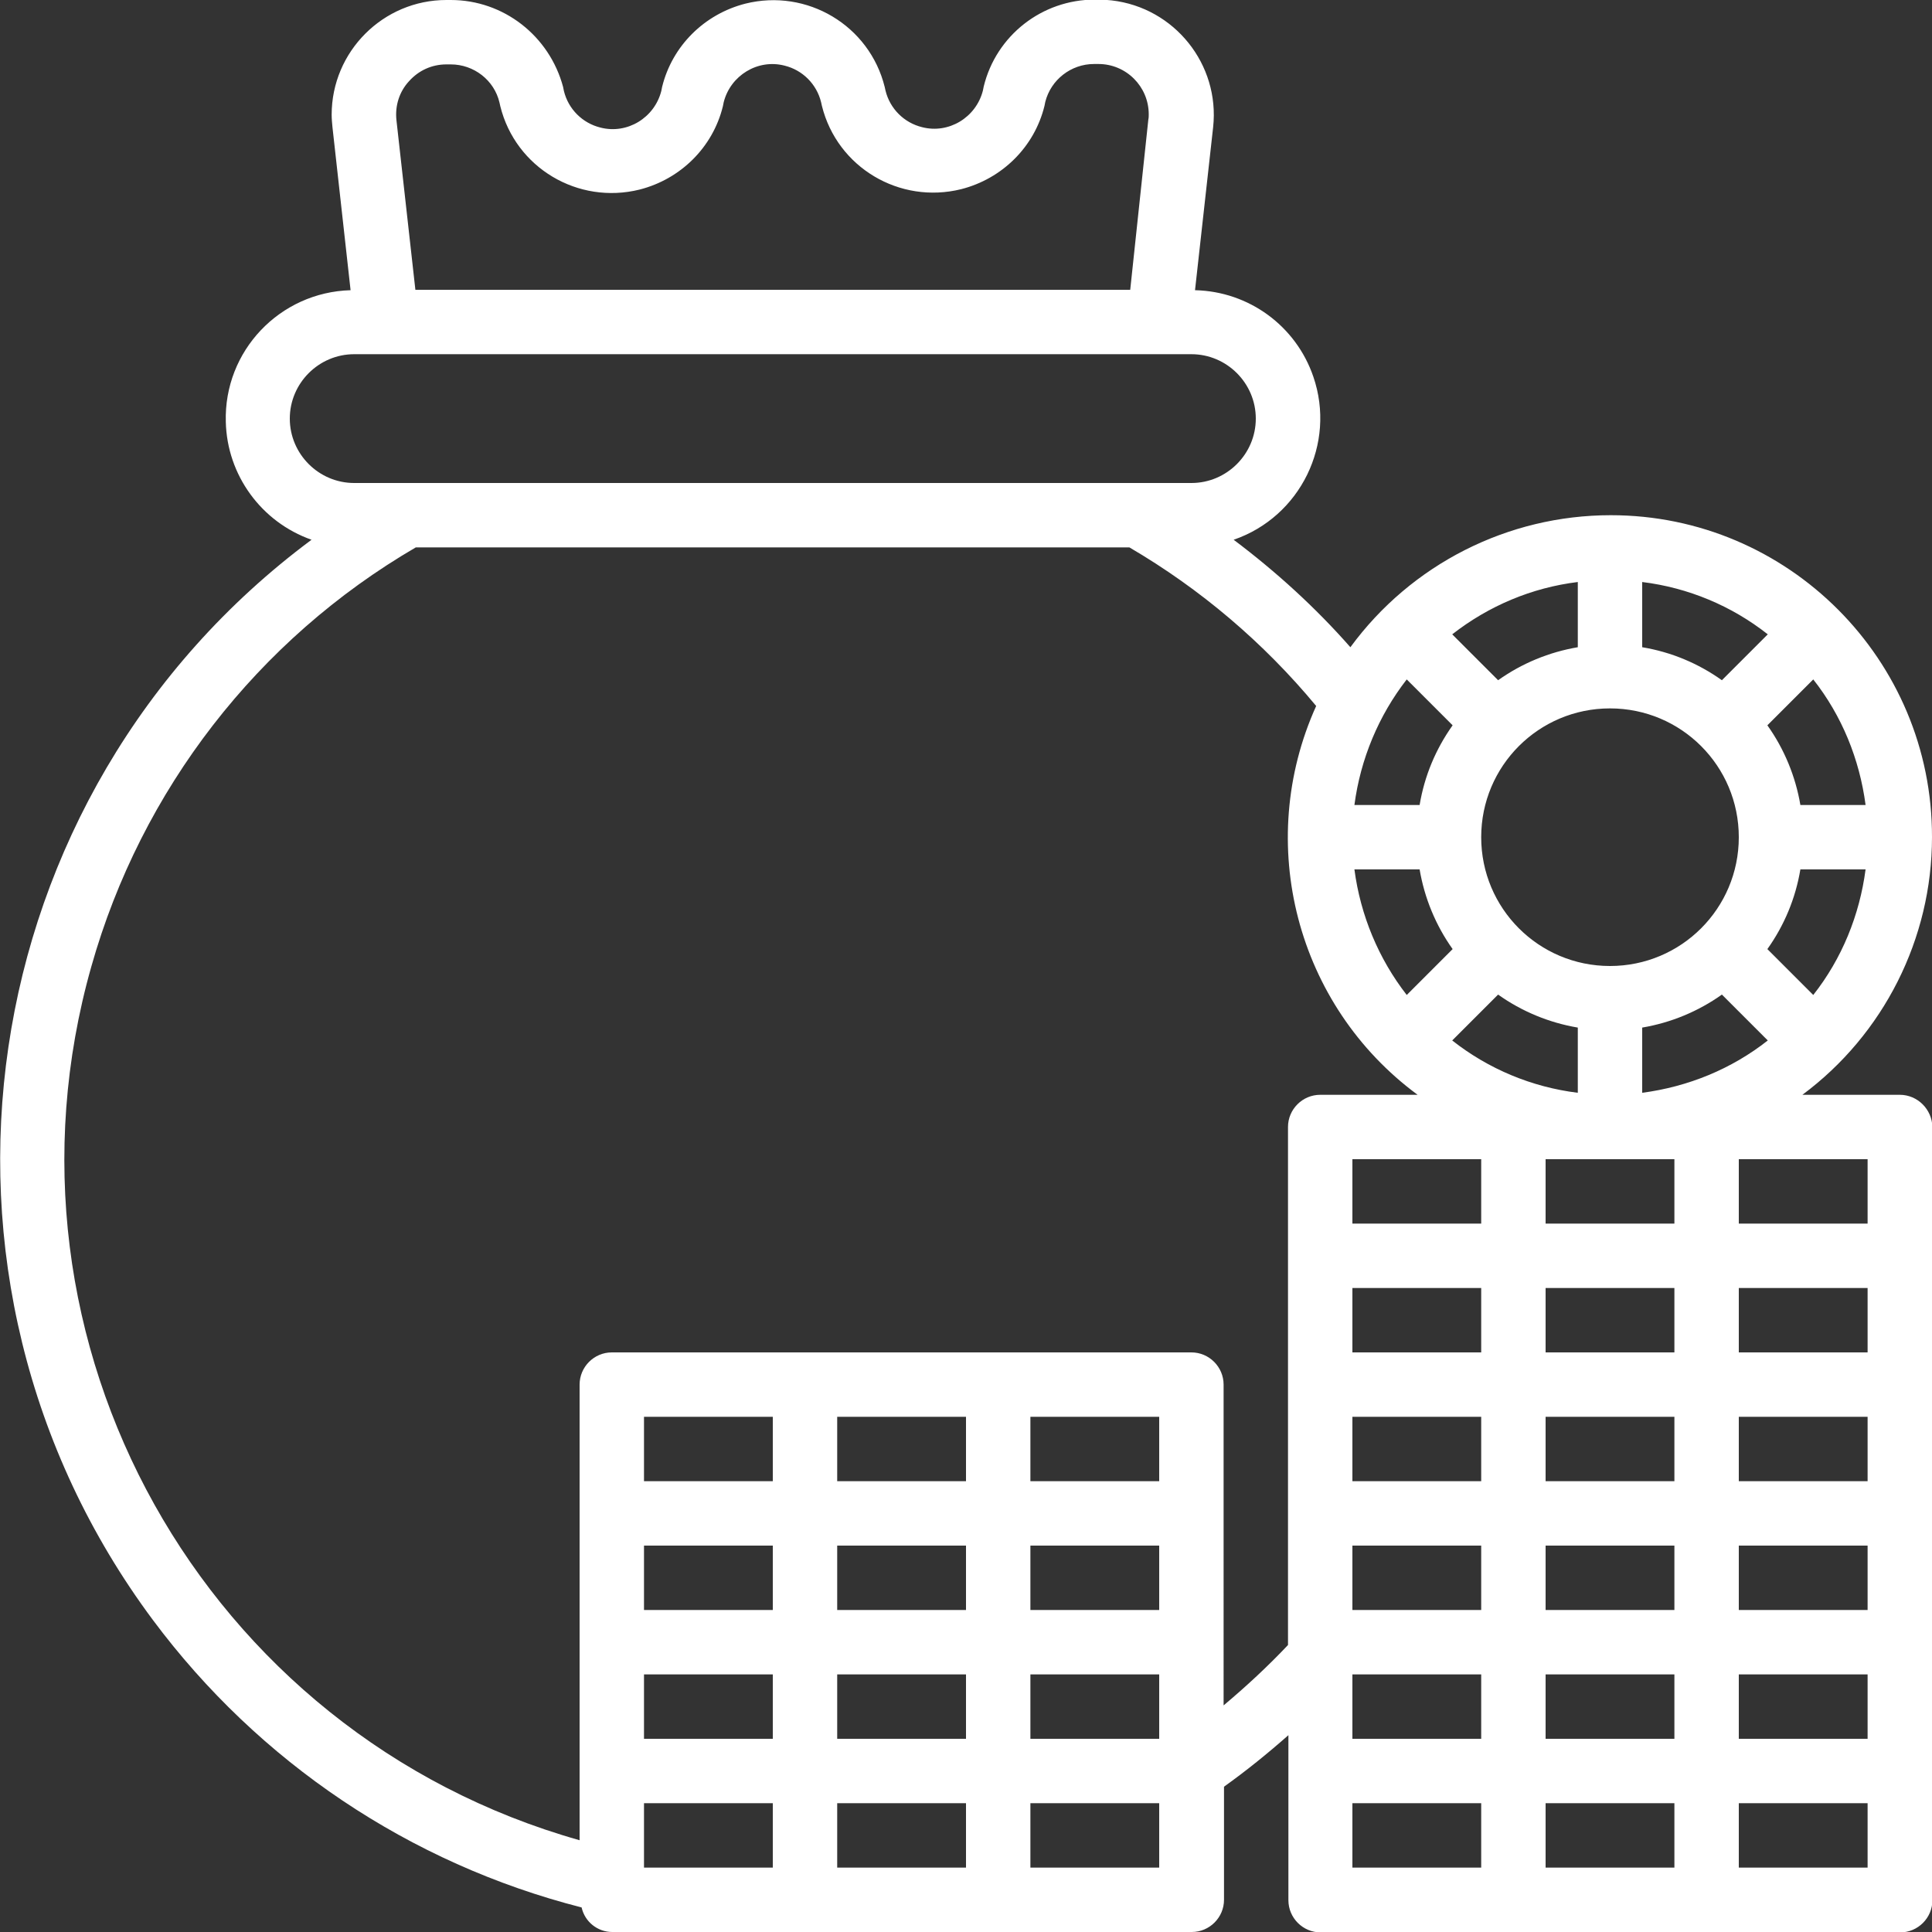 <svg xmlns="http://www.w3.org/2000/svg" viewBox="0 0 480 480" enable-background="new 0 0 480 480"><rect x="0" y="0" width="480" height="480" fill="#333333" stroke="none"/><style type="text/css">.st0{fill:#FFFFFF;}</style><path d="M472 272h-24.2c20.2-15 32.2-38.8 32.2-64 .1-44.1-35.7-80-79.8-80-25.6 0-49.6 12.2-64.7 32.8-8.7-9.9-18.5-18.8-29-26.7 16.6-5.7 25.5-23.9 19.8-40.5-4.3-12.6-16-21.2-29.4-21.5l4.5-40.5C303.1 16 291.8 1.9 276.2.1c-1-.1-2.1-.2-3.1-.2H272c-13.1 0-24.5 8.9-27.6 21.6l-.2 1c-1.7 6.7-8.5 10.8-15.1 9.1-4.5-1.1-8-4.6-9.1-9.1l-.2-.9C216 6.3 200.5-2.9 185.2.9 175 3.5 167 11.4 164.5 21.6l-.2 1c-1.7 6.7-8.5 10.8-15.1 9.1-4.5-1.1-8-4.6-9.1-9.1l-.2-1C136.5 8.9 125.1 0 112 0h-1.1C95.2 0 82.4 12.8 82.4 28.5c0 1 .1 2.1.2 3.1l4.5 40.5c-17.6.5-31.5 15.1-31 32.7.3 13.2 8.8 24.9 21.3 29.3-85 63.2-102.7 183.4-39.4 268.4 26.3 35.3 63.8 60.5 106.5 71.4.8 3.6 4 6.1 7.6 6.1h144c4.4 0 8-3.6 8-8v-28.1c5.6-4 10.9-8.3 16-12.8v41c0 4.4 3.6 8 8 8h144c4.4 0 8-3.6 8-8V280c-.1-4.4-3.7-8-8.1-8zm-21.5-24.8l-11.4-11.4c4.2-5.9 7-12.6 8.2-19.8h16.2c-1.5 11.4-5.9 22.2-13 31.2zm-11.3 11.3c-9 7.1-19.8 11.5-31.2 13v-16.2c7.1-1.2 13.9-4 19.8-8.2l11.4 11.4zm24.3-58.5h-16.2c-1.2-7.1-4-13.9-8.2-19.8l11.4-11.4c7.1 9 11.5 19.8 13 31.2zM408 144.6c11.4 1.4 22.2 5.9 31.2 13L427.8 169c-5.9-4.2-12.6-7-19.8-8.2v-16.2zm24 63.4c0 17.7-14.3 32-32 32s-32-14.3-32-32 14.3-32 32-32 32 14.3 32 32zm-40 47.3v16.2c-11.4-1.4-22.2-5.9-31.2-13l11.4-11.4c5.9 4.2 12.7 7 19.8 8.2zm0-110.7v16.2c-7.1 1.2-13.9 4-19.8 8.2l-11.4-11.4c9.1-7.1 19.8-11.6 31.2-13zm-42.5 24.2l11.4 11.4c-4.2 5.9-7 12.6-8.2 19.8h-16.2c1.5-11.4 6-22.2 13-31.2zm3.2 47.2c1.2 7.1 4 13.9 8.2 19.8l-11.4 11.4c-7-9-11.5-19.8-13-31.2h16.2zM101.6 20.2c2.4-2.7 5.7-4.2 9.3-4.2h1.1c5.7 0 10.8 3.9 12.1 9.5l.2.9c3.8 15.3 19.3 24.5 34.6 20.7 10.2-2.6 18.2-10.5 20.7-20.7l.2-1c1.7-6.7 8.5-10.8 15.1-9.1 4.5 1.1 8 4.6 9.1 9.1l.2.9c3.8 15.3 19.3 24.5 34.6 20.7 10.2-2.6 18.2-10.5 20.7-20.7l.2-1c1.4-5.5 6.4-9.4 12.1-9.4h1.1c6.9 0 12.5 5.6 12.5 12.5 0 .4 0 .9-.1 1.3L280.8 72H103.2l-4.7-42.1c-.4-3.6.7-7.1 3.1-9.7zM72 104c0-8.8 7.2-16 16-16h208c8.8 0 16 7.2 16 16s-7.2 16-16 16H88c-8.8 0-16-7.2-16-16zm120 360h-32v-16h32v16zm0-32h-32v-16h32v16zm0-32h-32v-16h32v16zm0-32h-32v-16h32v16zm48 96h-32v-16h32v16zm0-32h-32v-16h32v16zm0-32h-32v-16h32v16zm0-32h-32v-16h32v16zm48 96h-32v-16h32v16zm0-32h-32v-16h32v16zm0-32h-32v-16h32v16zm0-32h-32v-16h32v16zm32-88v128.7c-5 5.3-10.4 10.3-16 15V344c0-4.4-3.6-8-8-8H152c-4.4 0-8 3.6-8 8v113.2C50.5 430.8-3.8 333.5 22.7 240.1 35.1 196.2 64 158.9 103.3 136h177.3c17.6 10.3 33.3 23.6 46.4 39.4-15.4 34.1-4.9 74.4 25.2 96.6H328c-4.4 0-8 3.6-8 8zm48 184h-32v-16h32v16zm0-32h-32v-16h32v16zm0-32h-32v-16h32v16zm0-32h-32v-16h32v16zm0-32h-32v-16h32v16zm0-32h-32v-16h32v16zm48 160h-32v-16h32v16zm0-32h-32v-16h32v16zm0-32h-32v-16h32v16zm0-32h-32v-16h32v16zm0-32h-32v-16h32v16zm0-32h-32v-16h32v16zm48 160h-32v-16h32v16zm0-32h-32v-16h32v16zm0-32h-32v-16h32v16zm0-32h-32v-16h32v16zm0-32h-32v-16h32v16zm0-32h-32v-16h32v16z" class="st0"/></svg>